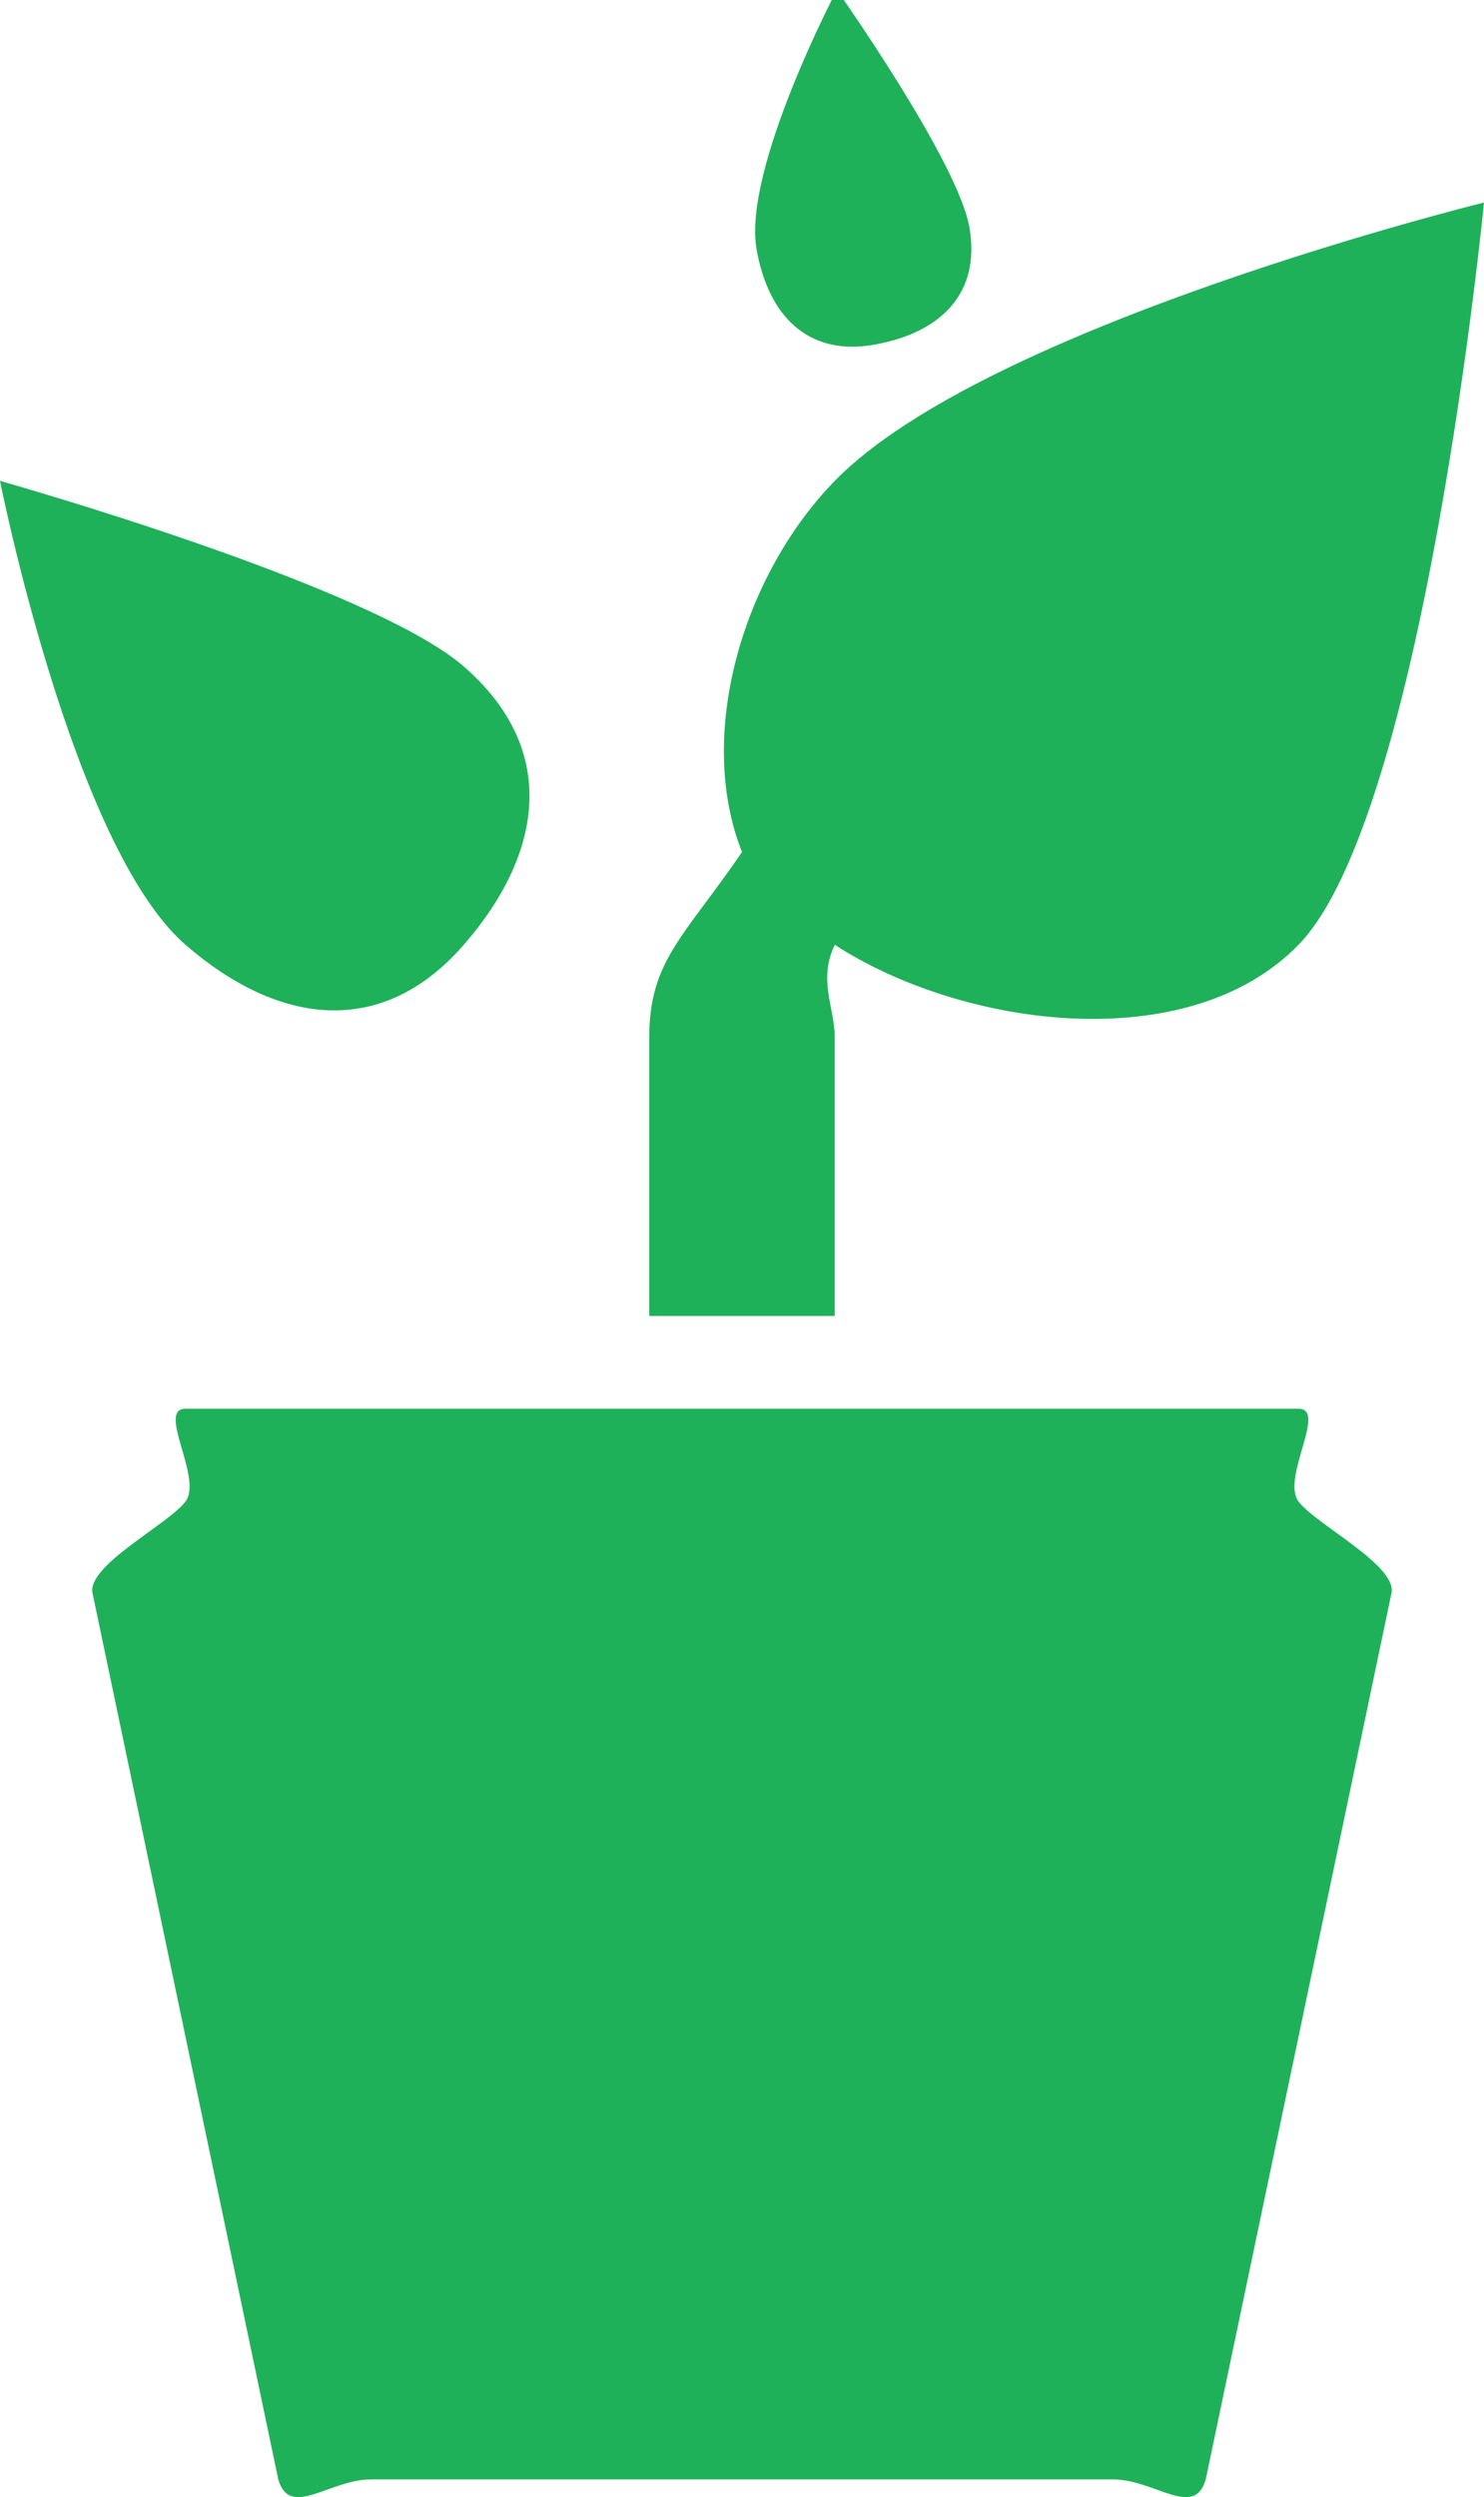 <?xml version="1.0" encoding="UTF-8"?>
<svg xmlns="http://www.w3.org/2000/svg" width="70.485" height="118.561" viewBox="0 0 70.485 118.561">
  <g id="Group_863" data-name="Group 863" transform="translate(-868 -1337.001)">
    <path id="Path_1491" data-name="Path 1491" d="M890.027,1371.644c3.864-4.445,4.449-9.353,0-13.216S868,1349.617,868,1349.617s3.441,17.362,8.811,22.027C881.26,1375.5,886.168,1376.084,890.027,1371.644Z" transform="translate(0 10.216)" fill="#1fb15a"></path>
    <path id="Path_4150" data-name="Path 4150" d="M879.978,1361.594c2.1-2.417,2.419-5.086,0-7.187S868,1349.617,868,1349.617s1.871,9.441,4.791,11.978C875.211,1363.693,877.879,1364.009,879.978,1361.594Z" transform="matrix(0.777, 0.629, -0.629, 0.777, 1082.22, -258.098)" fill="#1fb15a"></path>
    <path id="Path_1492" data-name="Path 1492" d="M883.811,1386.265c0-1.423-.806-2.731,0-4.405,6.079,3.943,16.784,5.387,22.026,0,5.973-6.127,8.811-35.243,8.811-35.243s-23.63,5.815-30.837,13.216c-4.405,4.521-6.6,12.106-4.405,17.622-2.775,4.053-4.41,5.176-4.406,8.811v13.216h8.811Z" transform="translate(23.837 0)" fill="#1fb15a"></path>
    <path id="Path_1493" data-name="Path 1493" d="M926.289,1359.617H873.426c-1.384,0,.833,3.3,0,4.405s-4.789,3.075-4.405,4.405l8.811,42.026c.542,1.89,2.436,0,4.405,0h35.242c1.969,0,3.864,1.89,4.405,0l8.811-42.026c.383-1.331-3.573-3.3-4.405-4.405S927.672,1359.617,926.289,1359.617Z" transform="translate(3.385 44.269)" fill="#1fb15a"></path>
  </g>
</svg>
